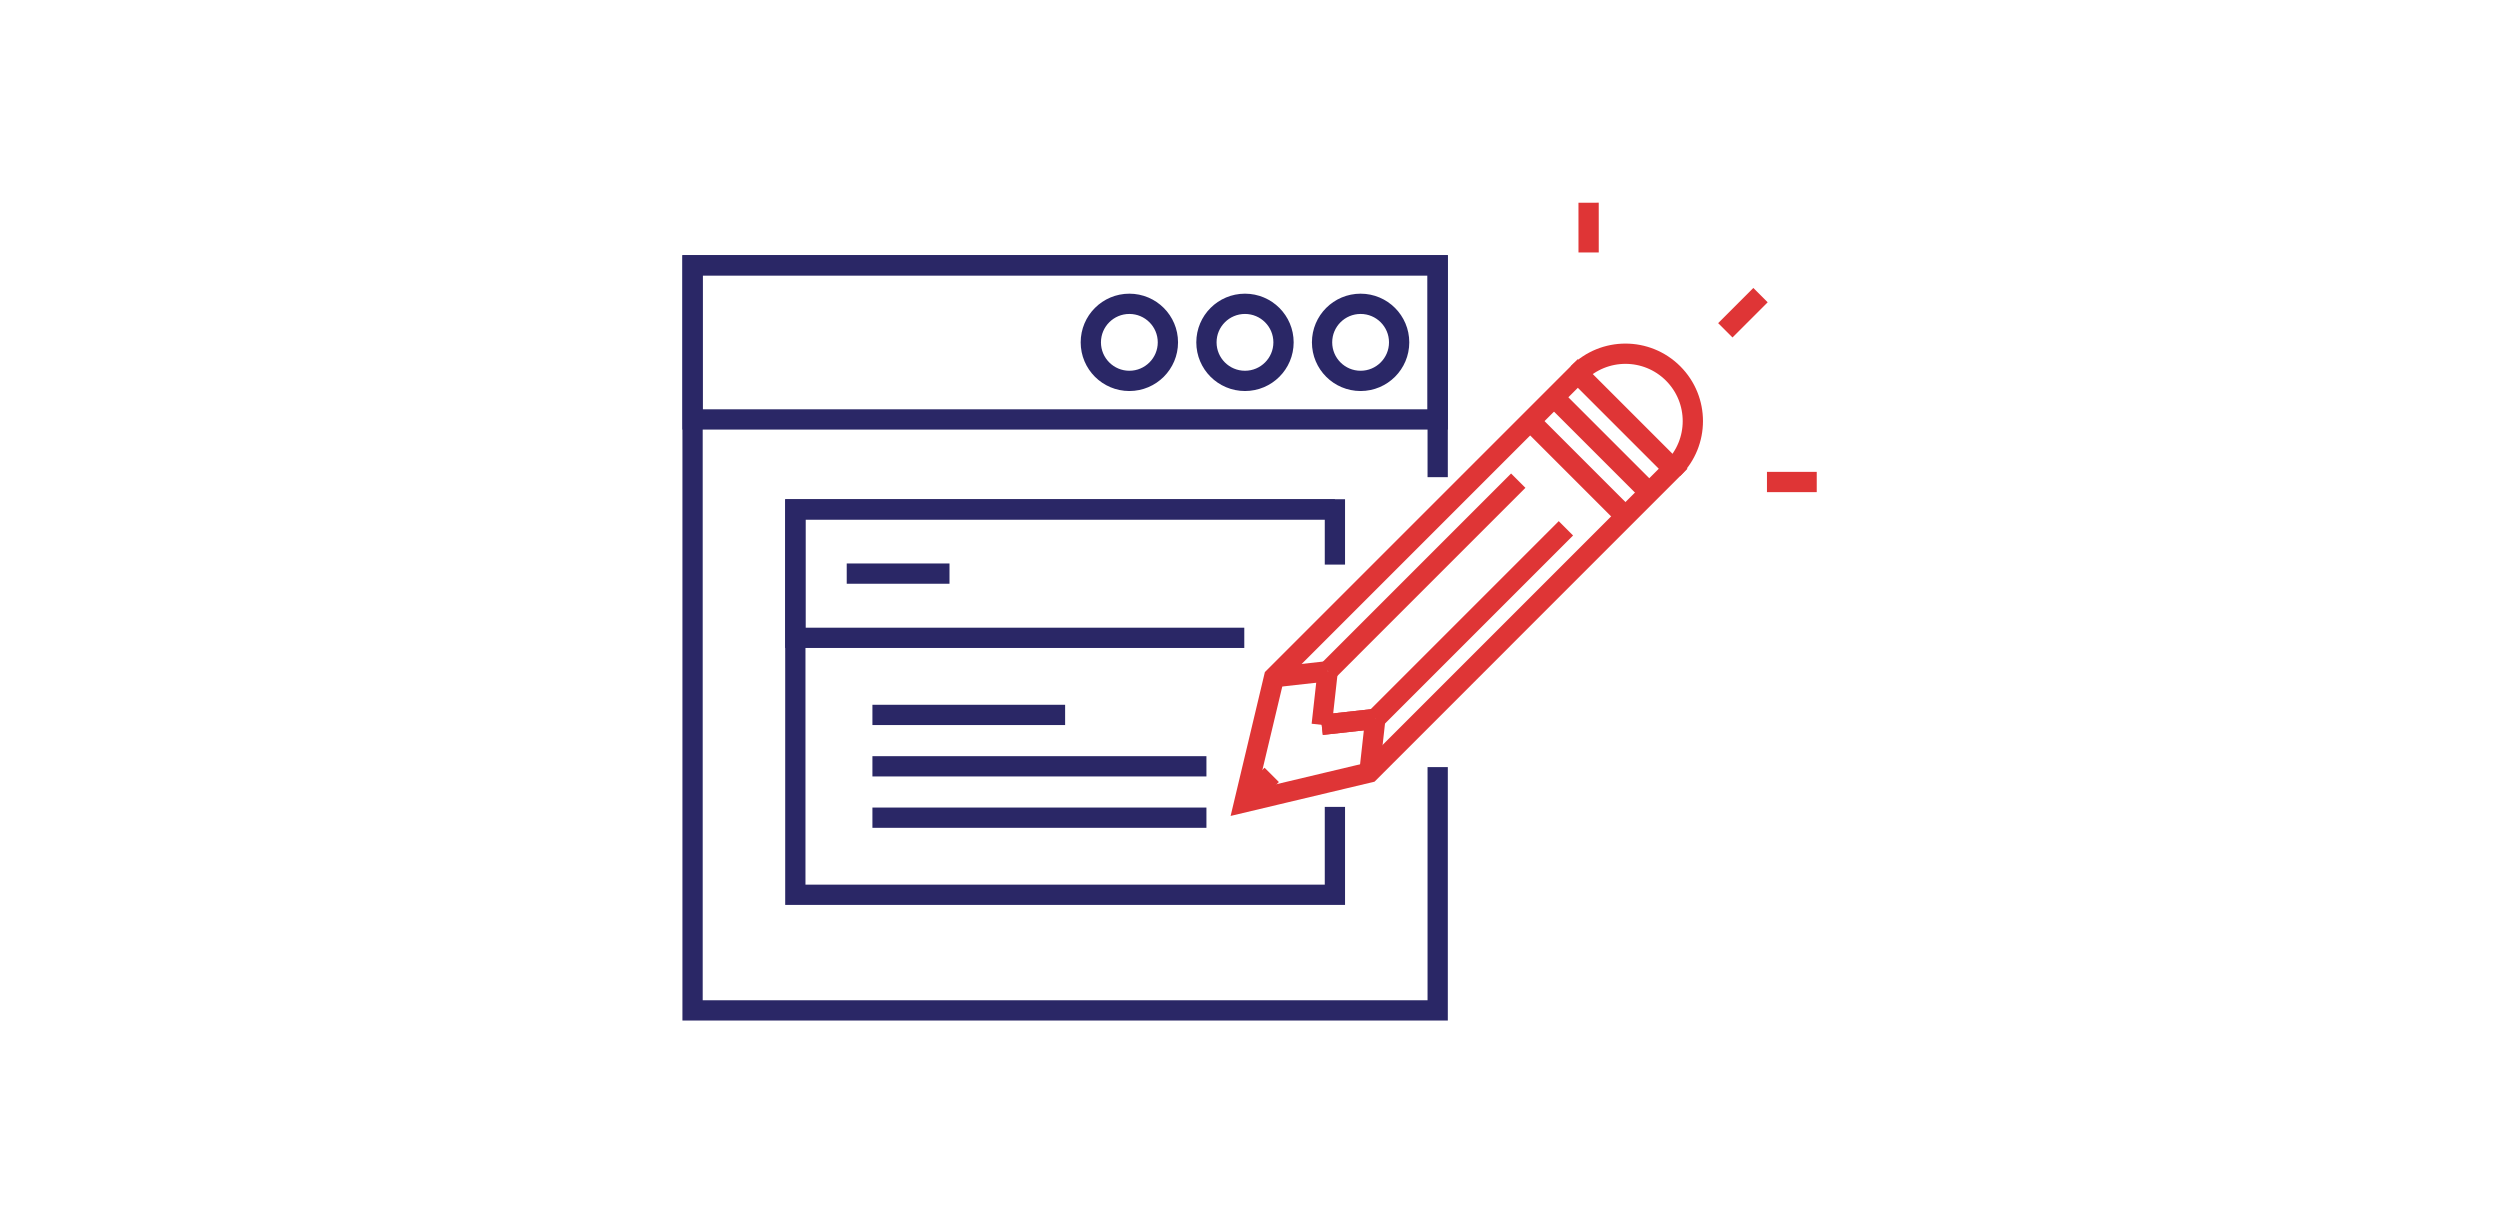 <?xml version="1.0" encoding="iso-8859-1"?>
<!-- Generator: Adobe Illustrator 16.0.0, SVG Export Plug-In . SVG Version: 6.00 Build 0)  -->
<!DOCTYPE svg PUBLIC "-//W3C//DTD SVG 1.1//EN" "http://www.w3.org/Graphics/SVG/1.1/DTD/svg11.dtd">
<svg version="1.1" xmlns="http://www.w3.org/2000/svg" xmlns:xlink="http://www.w3.org/1999/xlink" x="0px" y="0px" width="370px"
	 height="180px" viewBox="0 0 370 180" style="enable-background:new 0 0 370 180;" xml:space="preserve">
<g id="ico_x5F_wspolpraca_x5F_01">
	<g>
		<g>
			<g>
				<polyline style="fill:none;stroke:#2A2766;stroke-width:3;stroke-miterlimit:10;" points="212.777,113.531 212.777,149.539 
					102.5,149.539 102.5,39.261 212.777,39.261 212.777,70.621 				"/>
				<circle style="fill:none;stroke:#2A2766;stroke-width:3;stroke-miterlimit:10;" cx="167.145" cy="50.668" r="5.704"/>
				<circle style="fill:none;stroke:#2A2766;stroke-width:3;stroke-miterlimit:10;" cx="184.257" cy="50.668" r="5.704"/>
				<circle style="fill:none;stroke:#2A2766;stroke-width:3;stroke-miterlimit:10;" cx="201.369" cy="50.668" r="5.704"/>
				
					<rect x="102.5" y="39.261" style="fill:none;stroke:#2A2766;stroke-width:3;stroke-miterlimit:10;" width="110.277" height="22.816"/>
				<polyline style="fill:none;stroke:#2A2766;stroke-width:3;stroke-miterlimit:10;" points="197.566,119.42 197.566,132.427 
					117.71,132.427 117.71,75.386 197.566,75.386 				"/>
				<polyline style="fill:none;stroke:#2A2766;stroke-width:3;stroke-miterlimit:10;" points="184.155,94.399 117.71,94.399 
					117.71,75.386 197.566,75.386 197.566,83.56 				"/>
				
					<line style="fill:none;stroke:#2A2766;stroke-width:3;stroke-miterlimit:10;" x1="125.315" y1="84.894" x2="140.526" y2="84.894"/>
				
					<line style="fill:none;stroke:#2A2766;stroke-width:3;stroke-miterlimit:10;" x1="129.118" y1="105.807" x2="157.638" y2="105.807"/>
				
					<line style="fill:none;stroke:#2A2766;stroke-width:3;stroke-miterlimit:10;" x1="129.118" y1="113.414" x2="178.552" y2="113.414"/>
				
					<line style="fill:none;stroke:#2A2766;stroke-width:3;stroke-miterlimit:10;" x1="129.118" y1="121.018" x2="178.552" y2="121.018"/>
			</g>
			<g>
				<polygon style="fill:none;stroke:#DF3536;stroke-width:3;stroke-miterlimit:10;" points="202.667,114.33 184.155,118.736 
					188.563,100.226 233.518,55.273 247.62,69.375 				"/>
				
					<line style="fill:none;stroke:#DF3536;stroke-width:3;stroke-miterlimit:10;" x1="188.563" y1="100.226" x2="196.497" y2="99.345"/>
				
					<line style="fill:none;stroke:#DF3536;stroke-width:3;stroke-miterlimit:10;" x1="195.613" y1="107.278" x2="196.497" y2="99.345"/>
				
					<line style="fill:none;stroke:#DF3536;stroke-width:3;stroke-miterlimit:10;" x1="195.613" y1="107.278" x2="203.547" y2="106.396"/>
				
					<line style="fill:none;stroke:#DF3536;stroke-width:3;stroke-miterlimit:10;" x1="202.667" y1="114.33" x2="203.547" y2="106.396"/>
				
					<line style="fill:none;stroke:#DF3536;stroke-width:3;stroke-miterlimit:10;" x1="195.613" y1="107.278" x2="203.547" y2="106.396"/>
				
					<line style="fill:none;stroke:#DF3536;stroke-width:3;stroke-miterlimit:10;" x1="184.155" y1="118.736" x2="188.213" y2="114.68"/>
				<path style="fill:none;stroke:#DF3536;stroke-width:3;stroke-miterlimit:10;" d="M233.516,55.271
					c3.896-3.894,10.209-3.894,14.105,0c3.893,3.894,3.893,10.21,0,14.104"/>
				
					<line style="fill:none;stroke:#DF3536;stroke-width:3;stroke-miterlimit:10;" x1="226.465" y1="62.324" x2="240.568" y2="76.427"/>
				
					<line style="fill:none;stroke:#DF3536;stroke-width:3;stroke-miterlimit:10;" x1="229.991" y1="58.797" x2="244.096" y2="72.901"/>
				
					<line style="fill:none;stroke:#DF3536;stroke-width:3;stroke-miterlimit:10;" x1="196.497" y1="99.345" x2="224.702" y2="71.139"/>
				
					<line style="fill:none;stroke:#DF3536;stroke-width:3;stroke-miterlimit:10;" x1="203.547" y1="106.396" x2="231.754" y2="78.19"/>
			</g>
			
				<line style="fill:none;stroke:#DF3536;stroke-width:3;stroke-miterlimit:10;" x1="268.877" y1="71.336" x2="261.51" y2="71.336"/>
			
				<line style="fill:none;stroke:#DF3536;stroke-width:3;stroke-miterlimit:10;" x1="260.555" y1="43.677" x2="255.346" y2="48.885"/>
			<line style="fill:none;stroke:#DF3536;stroke-width:3;stroke-miterlimit:10;" x1="235.113" y1="30" x2="235.116" y2="37.369"/>
		</g>
	</g>
</g>
<g id="Warstwa_1">
</g>
</svg>

